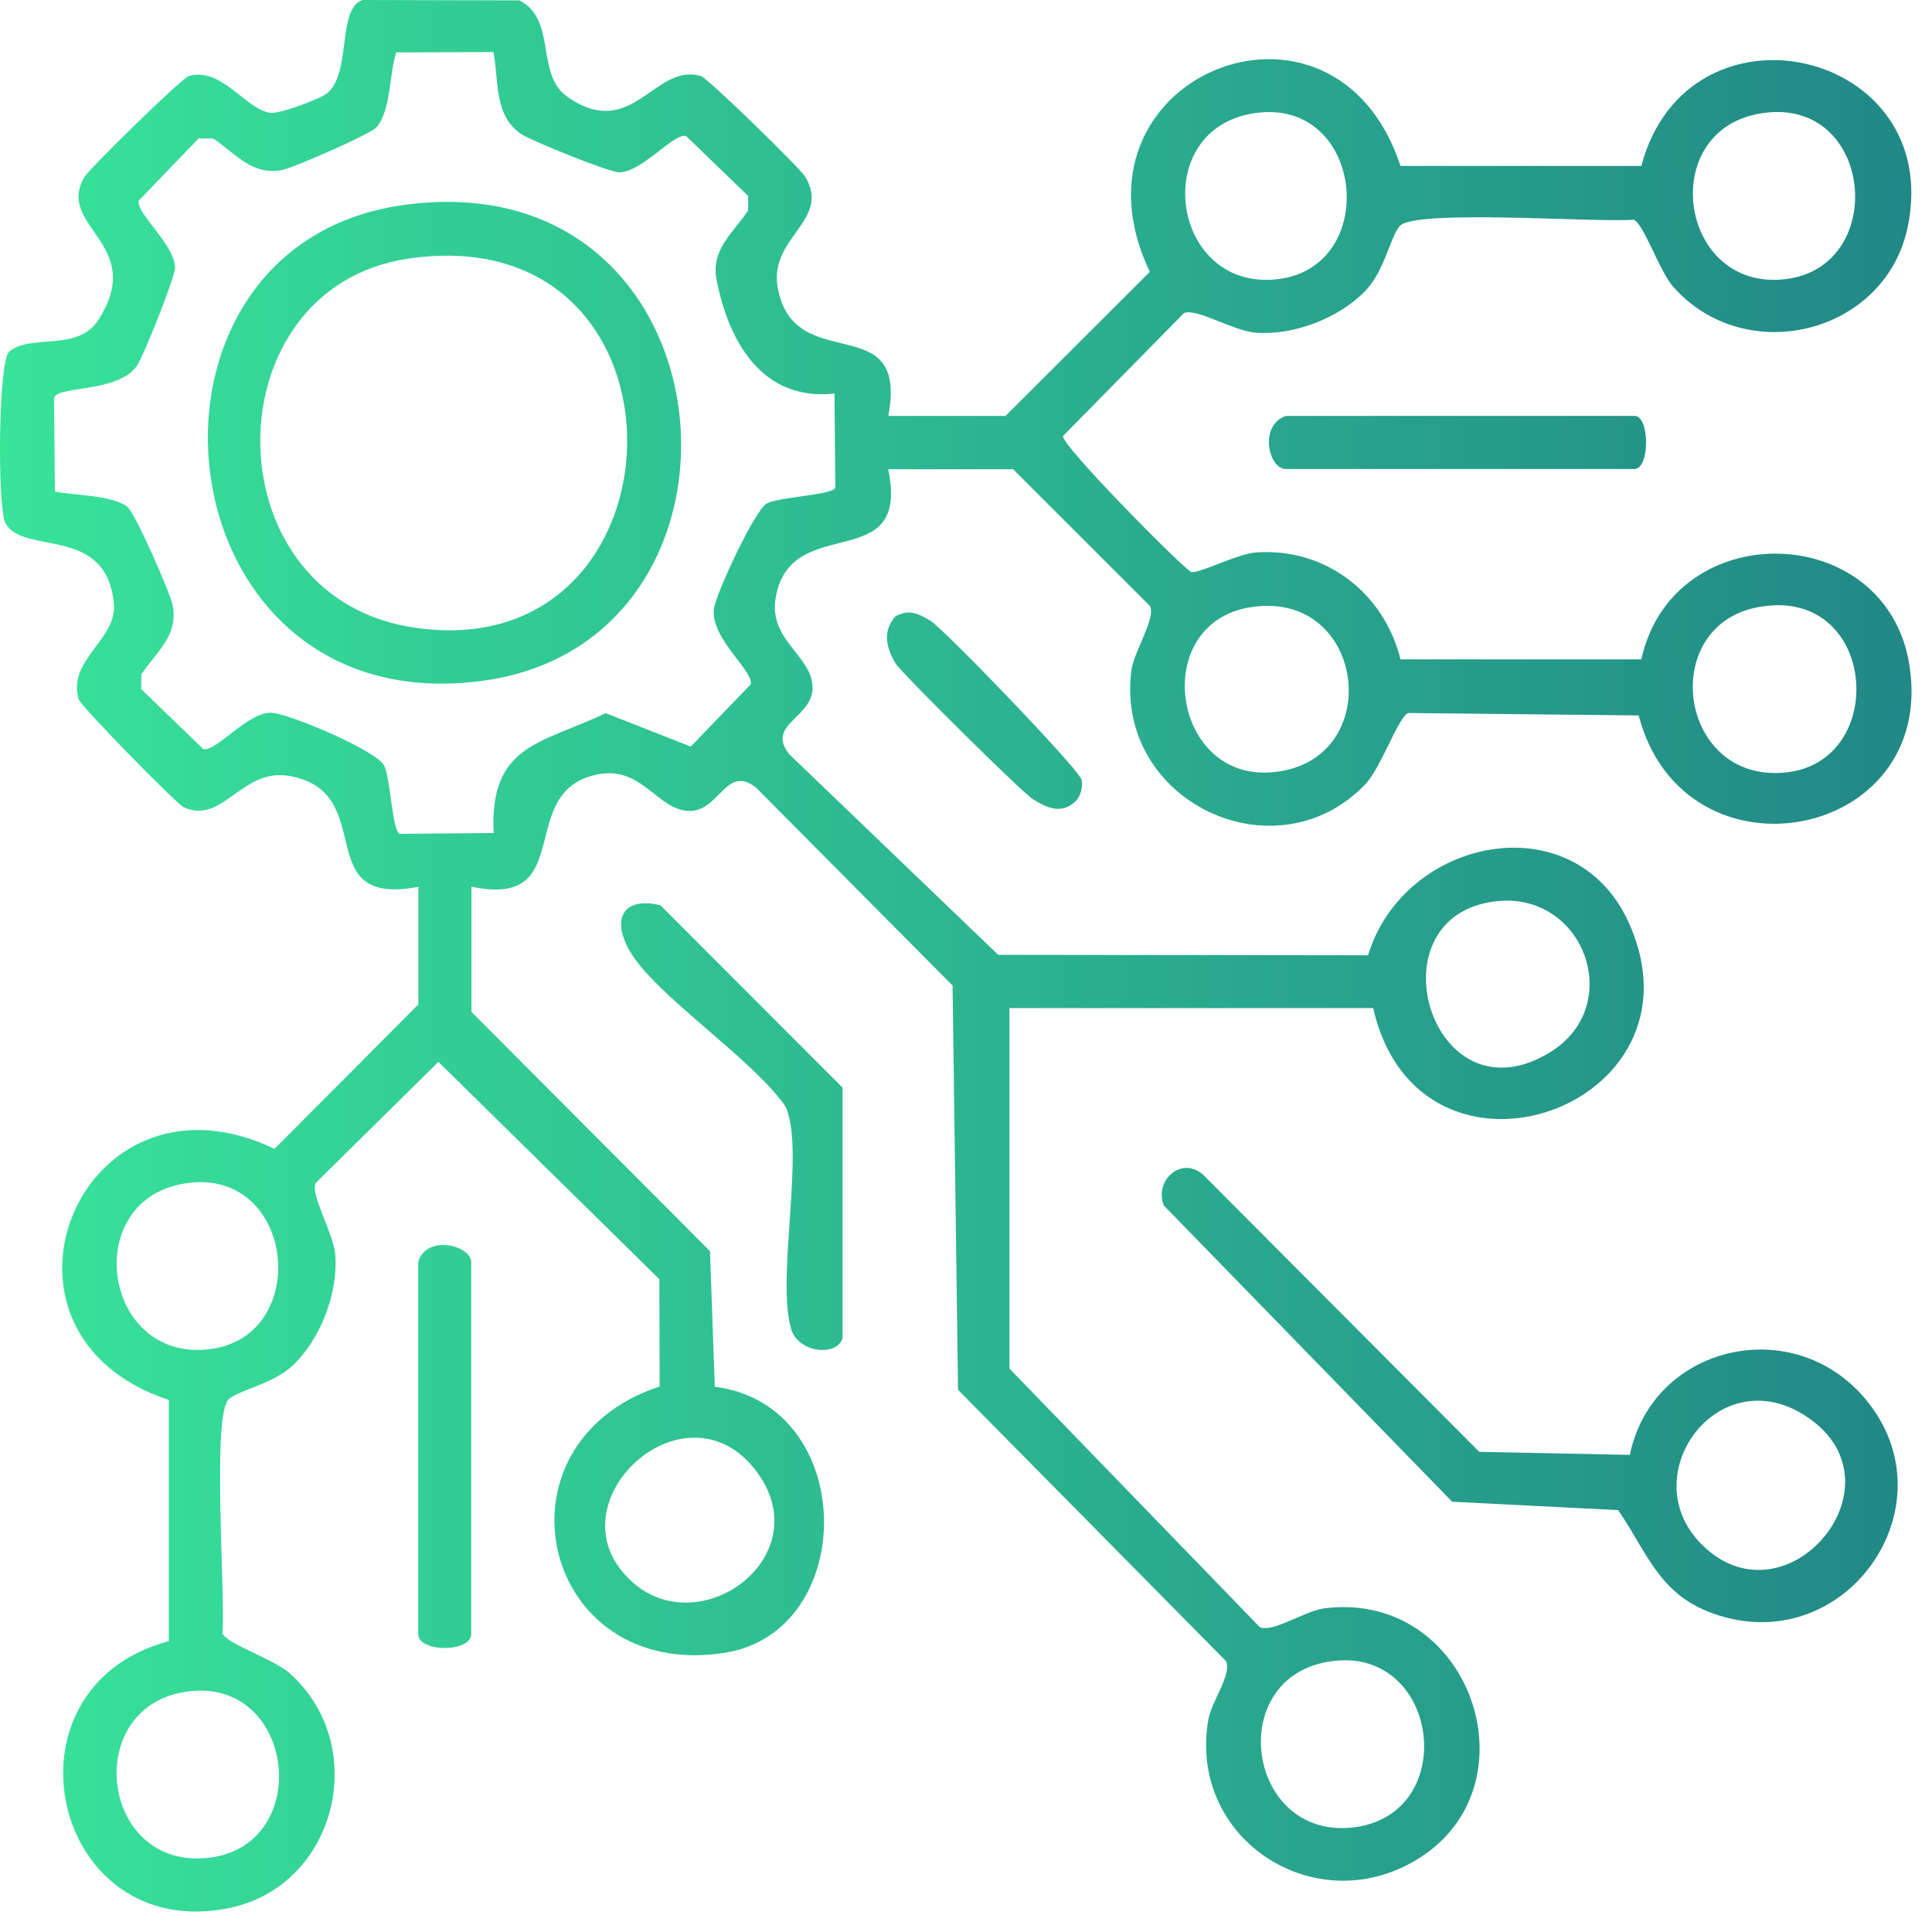 <?xml version="1.0" encoding="UTF-8"?>
<svg xmlns="http://www.w3.org/2000/svg" width="90" height="90" viewBox="0 0 90 90" fill="none">
  <path d="M41.37 19.374H46.843L53.562 12.664C49.239 3.587 62.144 -1.694 65.24 7.73H76.458C78.634 -0.44 90.578 2.268 88.872 10.559C87.839 15.574 81.291 17.173 77.934 13.345C77.297 12.618 76.557 10.389 76.097 10.233C74.406 10.385 65.866 9.722 65.198 10.538C64.738 11.101 64.504 12.608 63.609 13.543C62.385 14.819 60.276 15.631 58.501 15.5C57.471 15.425 55.691 14.32 55.15 14.589L49.518 20.313C49.44 20.746 55.09 26.459 55.486 26.64C55.766 26.768 57.63 25.8 58.501 25.736C61.741 25.495 64.483 27.636 65.24 30.716H76.458C77.944 23.996 87.857 24.226 88.943 30.954C90.273 39.188 78.447 41.399 76.335 33.328L65.601 33.215C65.155 33.367 64.327 35.771 63.609 36.526C59.438 40.892 51.949 37.352 52.699 31.259C52.812 30.34 53.855 28.809 53.572 28.232L47.197 21.859H41.374C42.428 26.874 36.895 23.808 36.145 27.782C35.763 29.802 37.769 30.489 37.85 31.964C37.932 33.438 35.65 33.715 36.764 35.133L46.5 44.479L63.729 44.501C65.406 38.982 73.345 37.376 75.878 42.987C79.773 51.611 66.124 56.403 63.966 46.961H47.024V63.754L58.684 75.795C59.261 76.082 60.793 75.033 61.709 74.919C68.459 74.086 71.558 83.004 66.206 86.499C61.426 89.622 55.309 85.744 56.289 80.101C56.431 79.279 57.404 77.978 57.107 77.376L44.629 64.743L44.374 45.908L35.218 36.689C33.803 35.572 33.506 37.858 32.056 37.777C30.605 37.695 29.897 35.686 27.877 36.068C23.908 36.82 26.972 42.363 21.962 41.304V47.138L33.074 58.282L33.297 64.601C39.984 65.438 40.019 76.007 33.764 76.993C25.185 78.343 22.645 67.256 30.729 64.587L30.715 59.589L20.423 49.466L14.706 55.109C14.441 55.651 15.541 57.434 15.619 58.466C15.75 60.245 14.94 62.358 13.666 63.581C12.732 64.477 11.229 64.708 10.666 65.172C9.852 65.842 10.514 74.395 10.362 76.089C10.517 76.55 12.743 77.287 13.468 77.925C17.292 81.289 15.693 87.849 10.687 88.881C2.412 90.589 -0.294 78.63 7.864 76.45V65.215C-1.546 62.113 3.728 49.19 12.789 53.518L19.489 46.79V41.311C14.363 42.292 17.713 36.912 13.5 36.15C11.253 35.746 10.379 38.447 8.557 37.603C8.232 37.454 3.764 32.907 3.665 32.574C3.123 30.745 5.444 29.805 5.306 28.146C4.991 24.407 1.015 25.906 0.247 24.35C-0.128 23.588 -0.082 16.818 0.424 16.386C1.432 15.521 3.619 16.418 4.588 14.897C6.856 11.339 2.557 10.577 3.937 8.241C4.171 7.847 8.476 3.626 8.802 3.537C10.351 3.108 11.483 5.154 12.63 5.26C13.05 5.299 14.918 4.608 15.233 4.349C16.397 3.403 15.679 0.408 16.892 0L24.191 0.018C25.953 0.897 24.934 3.459 26.42 4.501C29.455 6.635 30.485 2.899 32.653 3.544C32.979 3.64 37.284 7.847 37.518 8.241C38.721 10.275 35.809 11.055 36.227 13.395C36.987 17.616 42.358 14.263 41.378 19.395L41.37 19.374ZM22.995 2.424L18.46 2.442C18.124 3.438 18.223 5.139 17.536 5.933C17.271 6.242 13.67 7.823 13.135 7.922C11.745 8.184 11.002 7.174 9.934 6.454L9.254 6.447L6.46 9.35C6.353 9.971 8.133 11.378 8.154 12.473C8.161 12.898 6.672 16.62 6.382 17.038C5.508 18.311 2.674 17.956 2.518 18.534L2.557 22.897C3.491 23.085 5.168 23.057 5.918 23.595C6.276 23.854 7.942 27.629 8.048 28.21C8.31 29.603 7.302 30.348 6.583 31.418L6.576 32.099L9.474 34.899C10.093 35.005 11.501 33.222 12.591 33.201C13.369 33.187 17.529 34.962 17.887 35.65C18.198 36.256 18.276 38.783 18.63 38.844L22.995 38.805C22.801 34.682 25.192 34.658 28.217 33.222L32.179 34.778L34.974 31.875C35.087 31.227 33.156 29.791 33.248 28.416C33.29 27.778 35.165 23.737 35.724 23.45C36.329 23.138 38.852 23.06 38.912 22.706L38.873 18.332C35.523 18.701 33.941 15.939 33.379 13.019C33.113 11.633 34.129 10.878 34.847 9.811L34.854 9.131L31.956 6.33C31.337 6.224 29.933 8.007 28.84 8.028C28.39 8.035 24.746 6.557 24.287 6.249C23.006 5.388 23.243 3.817 22.988 2.424H22.995ZM58.224 5.31C53.516 6.224 54.612 13.579 59.516 13.005C64.419 12.43 63.514 4.282 58.224 5.31ZM81.875 5.31C77.166 6.224 78.263 13.579 83.166 13.005C88.069 12.43 87.263 4.264 81.875 5.31ZM58.224 28.292C53.576 29.061 54.577 36.274 59.151 35.983C64.632 35.632 63.712 27.384 58.224 28.292ZM81.875 28.288C77.215 29.181 78.188 36.476 83.166 35.987C88.062 35.508 87.447 27.218 81.875 28.288ZM69.156 42.076C63.966 43.257 66.846 52.309 72.206 49.02C75.889 46.762 73.628 41.062 69.156 42.076ZM8.448 55.159C3.739 56.073 4.836 63.428 9.739 62.854C14.643 62.28 13.737 54.131 8.448 55.159ZM29.476 73.714C32.678 76.55 38.215 72.442 35.208 68.504C31.872 64.133 25.45 70.148 29.476 73.714ZM61.752 77.432C57.043 78.347 58.14 85.701 63.043 85.127C68.137 84.528 67.041 76.404 61.752 77.432ZM8.448 78.846C3.806 79.747 4.744 87.133 9.739 86.541C14.734 85.95 13.737 77.822 8.448 78.846Z" fill="url(#paint0_linear_2002_779)"></path>
  <path d="M75.924 67.774C76.975 62.669 83.509 61.124 86.898 65.172C91.048 70.131 85.929 77.39 79.763 75.15C77.265 74.242 76.741 72.325 75.379 70.347L67.649 69.957L54.216 56.158C53.756 54.996 55.026 53.84 56.035 54.712L68.909 67.632L75.924 67.774ZM79.26 71.935C83.099 75.784 88.65 69.411 84.454 66.203C80.258 62.996 75.984 68.645 79.26 71.935Z" fill="url(#paint1_linear_2002_779)"></path>
  <path d="M39.251 62.333C38.983 63.215 37.182 63.028 36.853 61.907C36.149 59.515 37.514 53.575 36.598 51.558C35.077 49.325 30.559 46.393 29.349 44.323C28.468 42.817 29.013 41.754 30.764 42.168L39.251 50.668V62.336V62.333Z" fill="url(#paint2_linear_2002_779)"></path>
  <path d="M19.482 58.795C19.854 57.48 21.951 58.016 21.951 58.795V76.121C21.951 76.986 19.482 76.986 19.482 76.121V58.795Z" fill="url(#paint3_linear_2002_779)"></path>
  <path d="M59.901 19.374H76.14C76.862 19.374 76.862 21.848 76.14 21.848H59.901C59.081 21.848 58.638 19.803 59.901 19.374Z" fill="url(#paint4_linear_2002_779)"></path>
  <path d="M50.112 37.32C49.451 37.958 48.75 37.632 48.099 37.217C47.576 36.88 41.951 31.312 41.707 30.89C41.293 30.177 41.098 29.43 41.7 28.724C42.329 28.356 42.768 28.575 43.33 28.909C43.96 29.281 50.25 35.82 50.381 36.316C50.463 36.628 50.335 37.107 50.112 37.323V37.32Z" fill="url(#paint5_linear_2002_779)"></path>
  <path d="M18.693 9.566C34.33 7.287 36.287 29.88 22.454 31.719C7.358 33.729 5.066 11.555 18.693 9.566ZM19.047 12.044C9.852 13.373 9.782 27.601 19.04 29.192C32.278 31.464 32.933 10.041 19.047 12.044Z" fill="url(#paint6_linear_2002_779)"></path>
  <defs>
    <linearGradient id="paint0_linear_2002_779" x1="0" y1="44.524" x2="89.047" y2="44.524" gradientUnits="userSpaceOnUse">
      <stop stop-color="#38E39A"></stop>
      <stop offset="1" stop-color="#218886"></stop>
    </linearGradient>
    <linearGradient id="paint1_linear_2002_779" x1="0" y1="44.524" x2="89.047" y2="44.524" gradientUnits="userSpaceOnUse">
      <stop stop-color="#38E39A"></stop>
      <stop offset="1" stop-color="#218886"></stop>
    </linearGradient>
    <linearGradient id="paint2_linear_2002_779" x1="0" y1="44.524" x2="89.047" y2="44.524" gradientUnits="userSpaceOnUse">
      <stop stop-color="#38E39A"></stop>
      <stop offset="1" stop-color="#218886"></stop>
    </linearGradient>
    <linearGradient id="paint3_linear_2002_779" x1="0" y1="44.524" x2="89.047" y2="44.524" gradientUnits="userSpaceOnUse">
      <stop stop-color="#38E39A"></stop>
      <stop offset="1" stop-color="#218886"></stop>
    </linearGradient>
    <linearGradient id="paint4_linear_2002_779" x1="0" y1="44.524" x2="89.047" y2="44.524" gradientUnits="userSpaceOnUse">
      <stop stop-color="#38E39A"></stop>
      <stop offset="1" stop-color="#218886"></stop>
    </linearGradient>
    <linearGradient id="paint5_linear_2002_779" x1="0" y1="44.524" x2="89.047" y2="44.524" gradientUnits="userSpaceOnUse">
      <stop stop-color="#38E39A"></stop>
      <stop offset="1" stop-color="#218886"></stop>
    </linearGradient>
    <linearGradient id="paint6_linear_2002_779" x1="0" y1="44.524" x2="89.047" y2="44.524" gradientUnits="userSpaceOnUse">
      <stop stop-color="#38E39A"></stop>
      <stop offset="1" stop-color="#218886"></stop>
    </linearGradient>
  </defs>
</svg>
